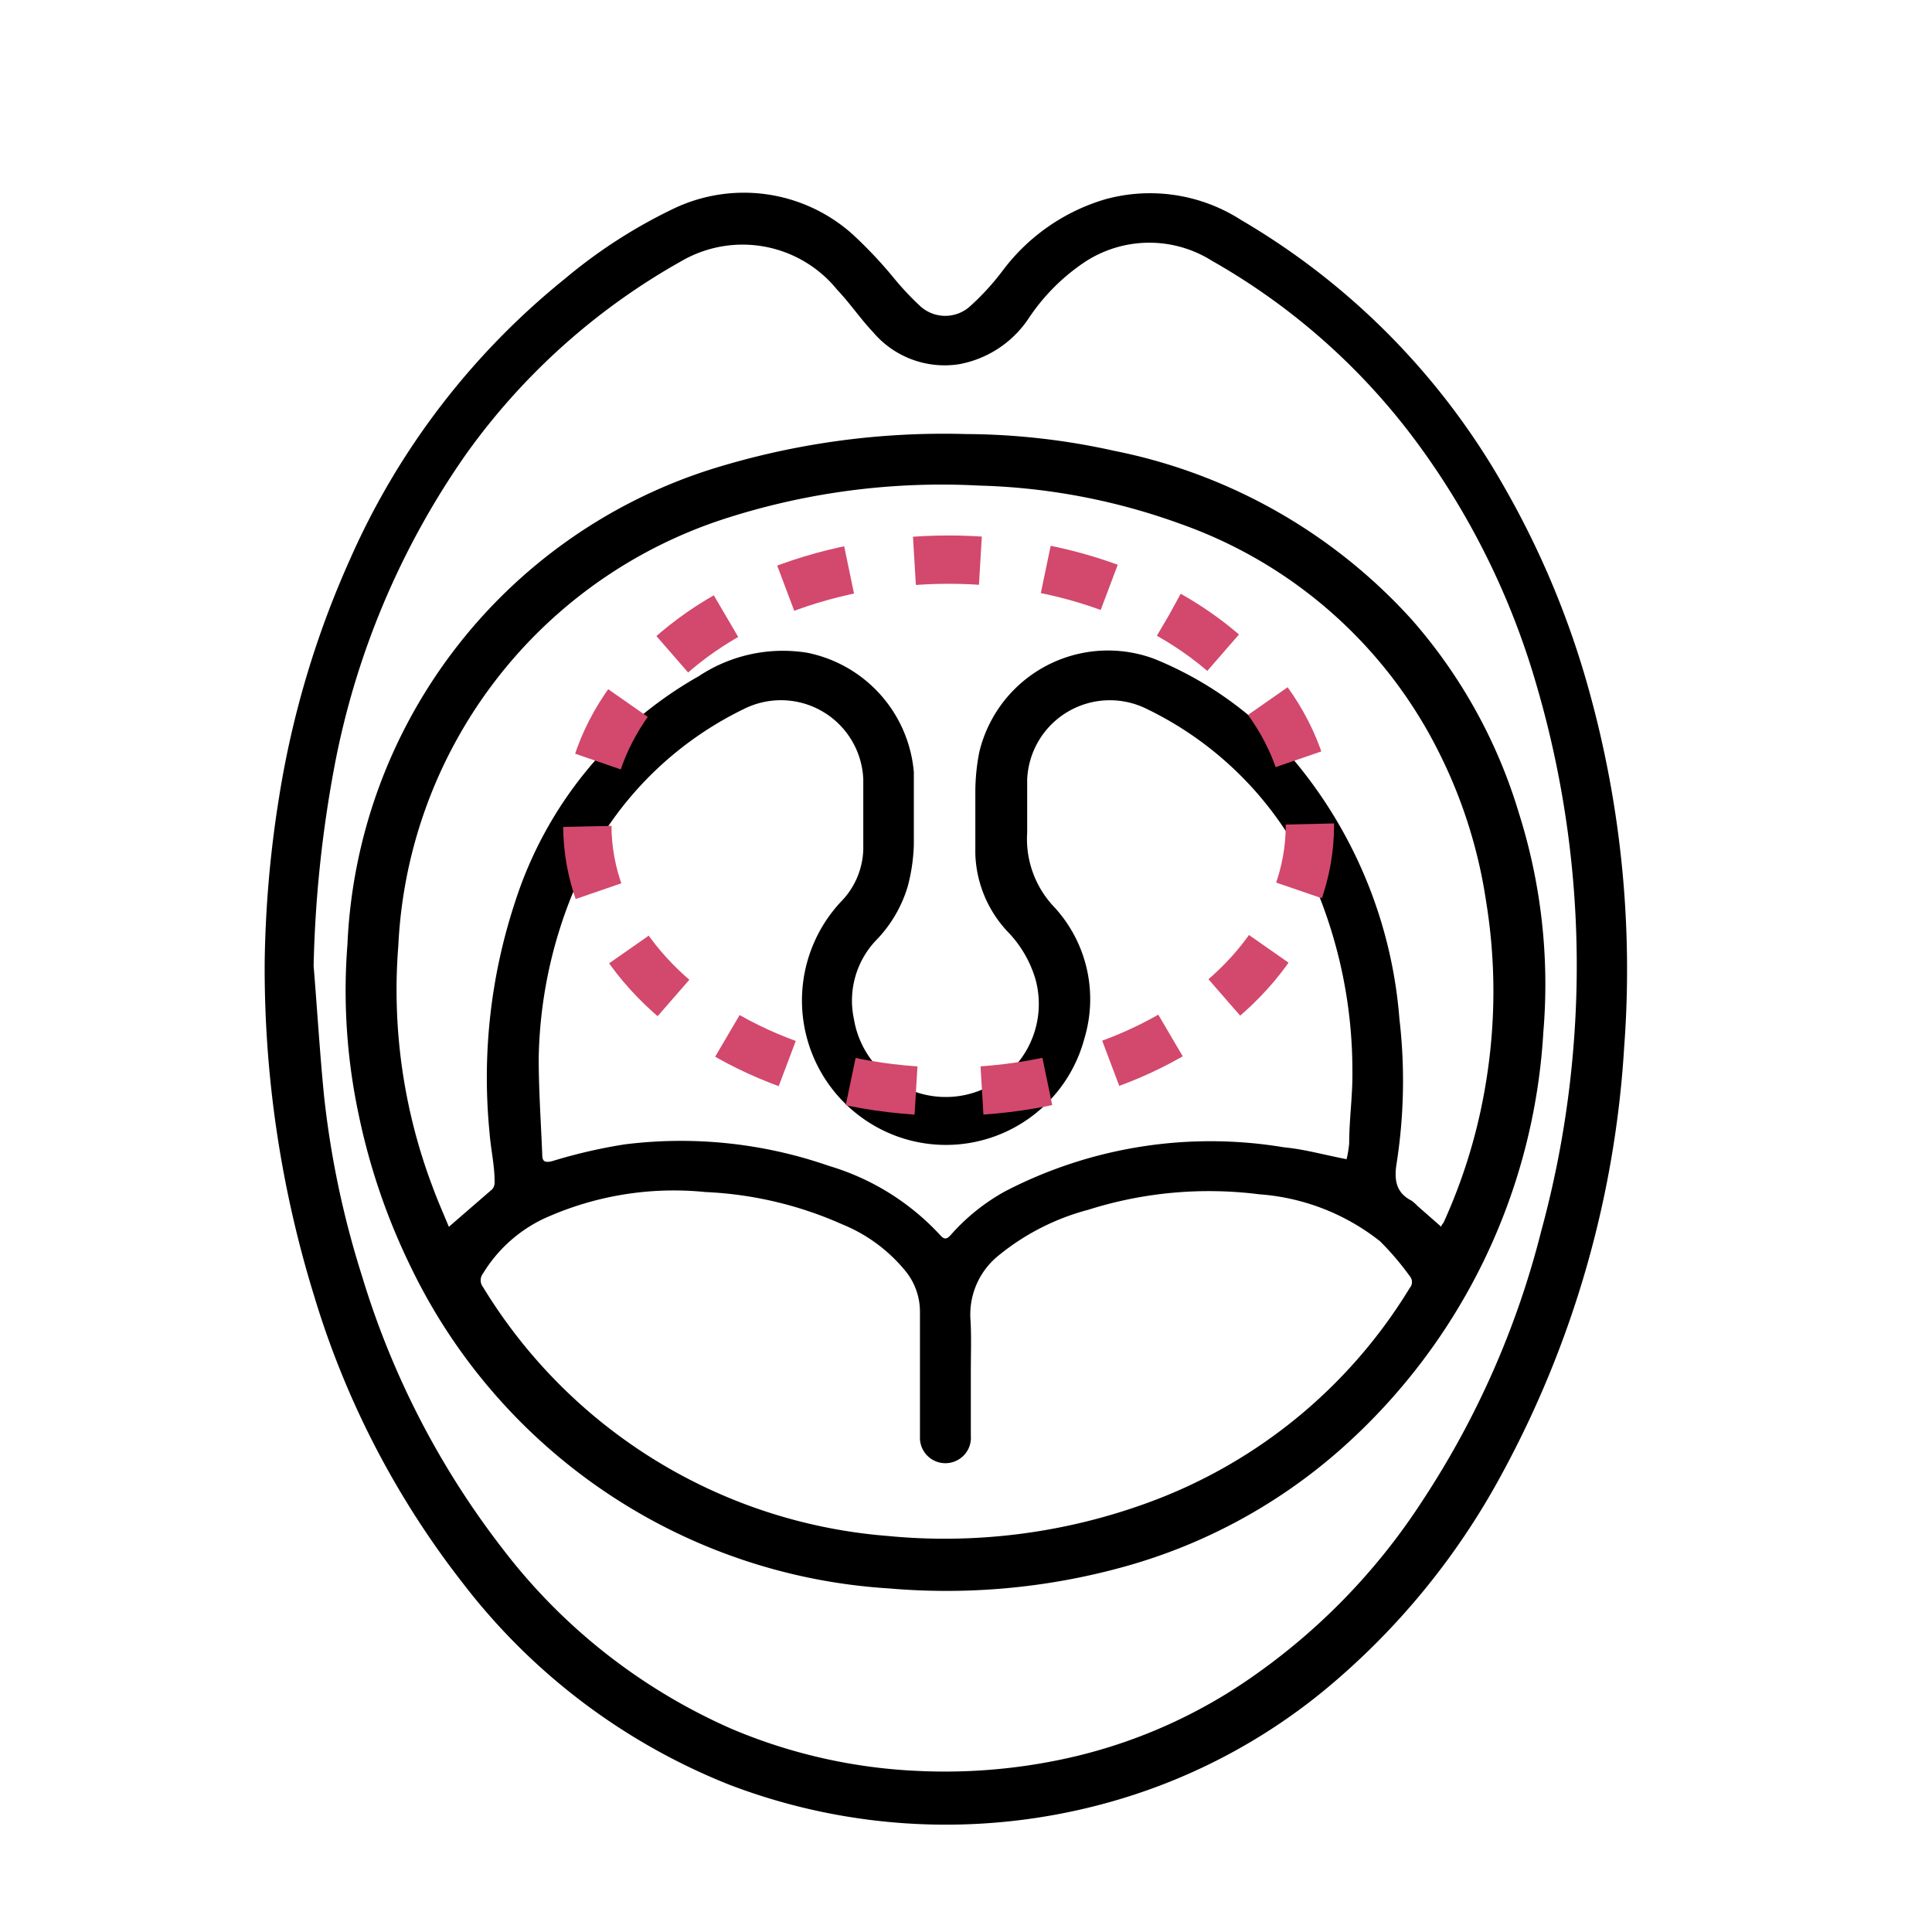 <svg id="Camada_1" data-name="Camada 1" xmlns="http://www.w3.org/2000/svg" viewBox="0 0 60 60"><defs><style>.cls-1{fill:none;stroke:#d3486d;stroke-miterlimit:10;stroke-width:1.5px;stroke-dasharray:2.05 2.05;}</style></defs><path d="M8.22,29.88a35.05,35.05,0,0,1,.45-5.14,29.12,29.12,0,0,1,2.2-7.37,23.2,23.2,0,0,1,6.67-8.71,16,16,0,0,1,3.4-2.19,5.06,5.06,0,0,1,5.52.79,13.54,13.54,0,0,1,1.32,1.4,8.79,8.79,0,0,0,.78.83,1.15,1.15,0,0,0,1.59,0,7.79,7.79,0,0,0,1-1.1,6.16,6.16,0,0,1,3.17-2.2,5.23,5.23,0,0,1,4.22.64,22.39,22.39,0,0,1,8.15,8.25,27.32,27.32,0,0,1,2.68,6.44,32.37,32.37,0,0,1,1.07,11,31.76,31.76,0,0,1-3.85,13.35,22.6,22.6,0,0,1-5.47,6.63A18.25,18.25,0,0,1,34.34,56a18.84,18.84,0,0,1-11.68-.57,19.49,19.49,0,0,1-8.26-6.23,27.24,27.24,0,0,1-4.64-8.94A34.5,34.5,0,0,1,8.22,29.88ZM9.74,30c.11,1.33.19,2.67.32,4a28.53,28.53,0,0,0,1.18,5.62,26.21,26.21,0,0,0,4.37,8.48,18.1,18.1,0,0,0,7.13,5.6A16.71,16.71,0,0,0,28.56,55a17.58,17.58,0,0,0,4.9-.47,16.08,16.08,0,0,0,5.25-2.33,19.71,19.71,0,0,0,5.47-5.6,27.36,27.36,0,0,0,3.69-8.39,31.19,31.19,0,0,0,1-5.76,31,31,0,0,0-1.16-11.2,23.77,23.77,0,0,0-3.79-7.62,20.44,20.44,0,0,0-6.28-5.53,3.65,3.65,0,0,0-4,.07,6.3,6.3,0,0,0-1.71,1.74,3.31,3.31,0,0,1-2.14,1.4,2.91,2.91,0,0,1-2.68-1C26.72,9.9,26.4,9.42,26,9a3.78,3.78,0,0,0-4.84-.89,20.59,20.59,0,0,0-6.69,6,25,25,0,0,0-4.1,9.78A37.8,37.8,0,0,0,9.74,30Z"/><path d="M30,13.48A21.56,21.56,0,0,1,34.6,14a16.91,16.91,0,0,1,9.25,5.25,16.1,16.1,0,0,1,3.32,6,17.61,17.61,0,0,1,.76,6.8,18.74,18.74,0,0,1-6.34,13,17,17,0,0,1-6.73,3.62,20.64,20.64,0,0,1-7.25.66,17.7,17.7,0,0,1-14.86-10,20,20,0,0,1-1.61-4.71,18.46,18.46,0,0,1-.35-5.29A16.23,16.23,0,0,1,22,14.6,24.17,24.17,0,0,1,30,13.48ZM44.76,38.1c0-.06.06-.1.08-.15a17.06,17.06,0,0,0,1.31-4.35,17.37,17.37,0,0,0,0-5.62,15.31,15.31,0,0,0-1.46-4.61,14.28,14.28,0,0,0-8-7.09,19.82,19.82,0,0,0-6.29-1.2,21.9,21.9,0,0,0-7.8,1A14.67,14.67,0,0,0,12.37,29.37a17.28,17.28,0,0,0,1.08,7.53c.15.41.33.81.49,1.2l1.35-1.17a.34.34,0,0,0,.07-.24c0-.52-.12-1-.16-1.55A17.39,17.39,0,0,1,16,28a12.41,12.41,0,0,1,5.7-7,4.73,4.73,0,0,1,3.36-.73,4.14,4.14,0,0,1,3.32,3.71c0,.75,0,1.51,0,2.26a5.66,5.66,0,0,1-.19,1.29,4.07,4.07,0,0,1-1,1.69,2.72,2.72,0,0,0-.67,2.43,2.89,2.89,0,1,0,5.64-1.23,3.56,3.56,0,0,0-.87-1.49,3.69,3.69,0,0,1-1-2.41c0-.63,0-1.27,0-1.91a6.43,6.43,0,0,1,.12-1.24,4.11,4.11,0,0,1,5.46-2.9,11.18,11.18,0,0,1,4.34,3.17,14.24,14.24,0,0,1,3.25,8,16.61,16.61,0,0,1-.09,4.51c-.08.52,0,.9.47,1.14a1.37,1.37,0,0,1,.18.16ZM41.82,36a3.58,3.58,0,0,0,.08-.49c0-.74.11-1.49.1-2.23a14.76,14.76,0,0,0-1.17-5.79A10.75,10.75,0,0,0,35.58,22a2.57,2.57,0,0,0-3.68,2.21c0,.55,0,1.1,0,1.64a3.07,3.07,0,0,0,.85,2.33,4.22,4.22,0,0,1,.93,4.06,4.45,4.45,0,0,1-5.82,3.05A4.49,4.49,0,0,1,26.12,28a2.41,2.41,0,0,0,.69-1.62c0-.73,0-1.46,0-2.18A2.56,2.56,0,0,0,23.14,22a10.78,10.78,0,0,0-5.35,5.73,14.13,14.13,0,0,0-1.06,5.13c0,1,.07,2,.11,3,0,.2.07.26.31.2a16.27,16.27,0,0,1,2.25-.52,14,14,0,0,1,6.35.67,7.66,7.66,0,0,1,3.45,2.15c.13.15.21.12.32,0a6.32,6.32,0,0,1,1.69-1.36,13.85,13.85,0,0,1,8.66-1.37C40.51,35.69,41.14,35.87,41.82,36ZM30.15,42.6v2a.78.78,0,0,1-.37.72.79.79,0,0,1-1.21-.69c0-1.29,0-2.59,0-3.88a2,2,0,0,0-.42-1.24,4.93,4.93,0,0,0-2-1.49,11.69,11.69,0,0,0-4.24-1,9.75,9.75,0,0,0-5.05.84A4.44,4.44,0,0,0,15,39.55a.34.34,0,0,0,0,.42A16.2,16.2,0,0,0,27.56,47.7a18.36,18.36,0,0,0,8-1A15.88,15.88,0,0,0,43.78,40a.28.28,0,0,0,0-.37,8.73,8.73,0,0,0-.92-1.08,6.83,6.83,0,0,0-3.75-1.46,12.41,12.41,0,0,0-5.31.48A7.37,7.37,0,0,0,31,39,2.35,2.35,0,0,0,30.14,41C30.17,41.51,30.15,42.06,30.15,42.6Z"/><ellipse class="cls-1" cx="29.46" cy="25.64" rx="11.22" ry="8.26"/></svg>